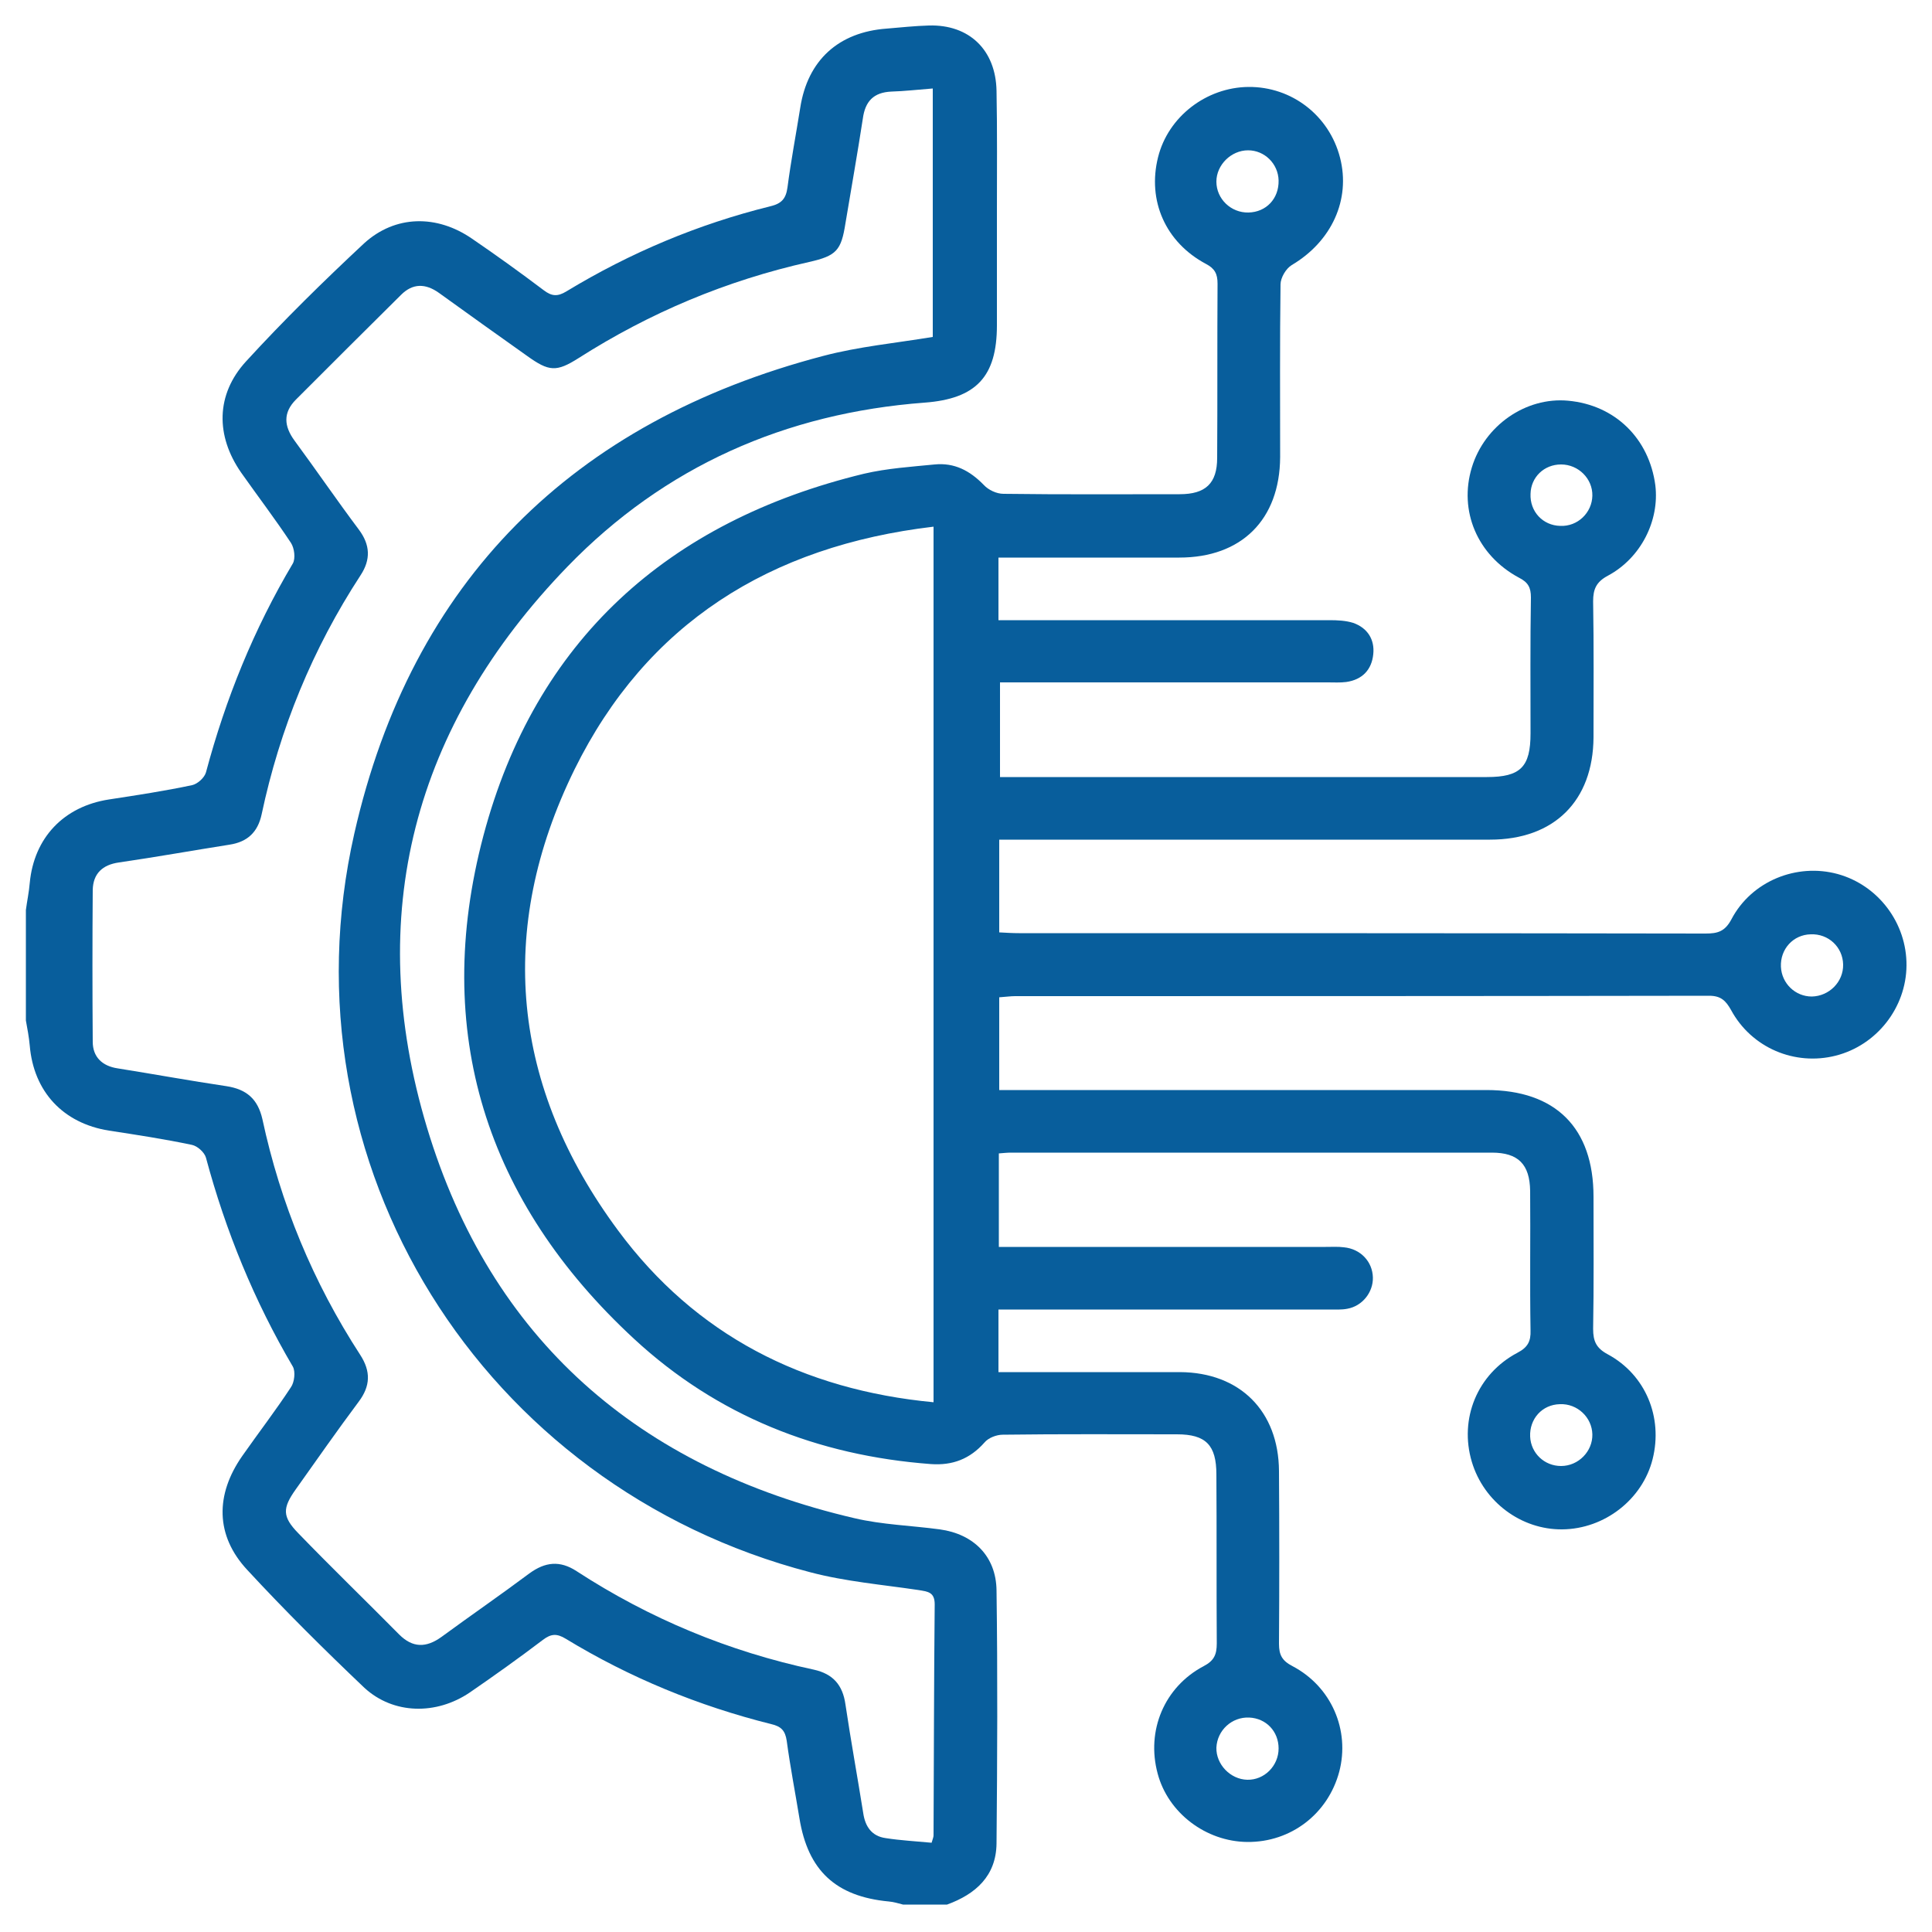 <?xml version="1.0" encoding="utf-8"?>
<!-- Generator: Adobe Illustrator 28.0.0, SVG Export Plug-In . SVG Version: 6.00 Build 0)  -->
<svg version="1.1" id="Livello_1" xmlns="http://www.w3.org/2000/svg" xmlns:xlink="http://www.w3.org/1999/xlink" x="0px" y="0px"
	 viewBox="0 0 500 500" style="enable-background:new 0 0 500 500;" xml:space="preserve">
<style type="text/css">
	.st0{fill:#085E9C;}
</style>
<g>
	<path class="st0" d="M6.7,235.5c0.3-2.3,0.8-4.6,1-7c1.1-11.7,8.8-19.8,20.5-21.6c7.2-1.1,14.4-2.2,21.5-3.7
		c1.4-0.3,3.2-1.9,3.6-3.3c5.1-19.1,12.4-37.1,22.5-54.1c0.7-1.3,0.4-3.9-0.5-5.3c-4.1-6.2-8.6-12.1-12.9-18.2
		c-6.6-9.5-6.6-20.2,1.3-28.8c9.7-10.6,20-20.7,30.5-30.5c8.1-7.4,18.9-7.5,28-1.2c6.3,4.3,12.4,8.7,18.5,13.3
		c2.1,1.6,3.6,1.7,5.9,0.3c16.5-10,34.1-17.4,52.7-22c3-0.7,4.1-2,4.5-4.9c0.9-6.9,2.2-13.7,3.3-20.6c1.9-12.3,9.9-19.6,22.4-20.5
		c3.6-0.3,7.3-0.7,10.9-0.8c10.4-0.3,17.3,6.3,17.5,16.9c0.2,10.4,0.1,20.9,0.1,31.3c0,9.8,0,19.6,0,29.4c0,13.3-5.4,19-18.7,20
		c-36,2.7-67.3,16.5-92.4,42.4c-39.9,41.2-52.9,90.4-36.4,145.2c16.5,54.8,54.8,88.1,110.6,101.1c7.2,1.7,14.7,1.9,22.1,2.9
		c8.8,1.2,14.6,7,14.7,15.8c0.3,21.8,0.2,43.7,0,65.5c-0.1,8.4-5.4,13.1-12.8,15.8c-3.8,0-7.6,0-11.4,0c-1.2-0.3-2.4-0.7-3.7-0.8
		c-13.7-1.3-20.9-8-23.1-21.5c-1.1-6.7-2.4-13.4-3.3-20.1c-0.4-2.6-1.4-3.7-4-4.3c-18.8-4.7-36.6-12-53.2-22.1
		c-2.3-1.4-3.8-1.3-5.9,0.3c-6.2,4.7-12.5,9.2-18.9,13.6c-8.7,5.9-19.8,5.7-27.3-1.2C84,427,73.8,416.9,64,406.3
		c-8.3-8.9-8.3-19.5-1.3-29.5c4.2-6,8.6-11.7,12.6-17.8c0.9-1.3,1.2-4,0.5-5.3c-10-17-17.4-35.1-22.5-54.1c-0.4-1.4-2.2-3-3.6-3.3
		c-7.1-1.5-14.3-2.6-21.5-3.7c-11.9-1.9-19.5-10.1-20.5-22c-0.2-2.2-0.6-4.3-1-6.5C6.7,254.5,6.7,245,6.7,235.5z M241.1,476.9
		c0.3-1,0.5-1.5,0.5-1.9c0.1-19.9,0.1-39.9,0.3-59.8c0-3.2-1.8-3.3-4.2-3.7c-9.4-1.4-18.9-2.2-28-4.6
		c-84.9-22.1-137.4-105.7-118-191.2c14.8-65.3,56.5-106.6,121.4-123.6c9.1-2.4,18.6-3.3,28.3-4.9c0-21.1,0-42.5,0-64.3
		c-3.9,0.3-7.3,0.7-10.7,0.8c-4.6,0.2-6.8,2.5-7.4,7c-1.4,9.1-3,18.1-4.5,27.1c-1.1,7-2.3,8.4-9.4,10c-21.4,4.8-41.2,13.1-59.7,24.9
		c-5.7,3.6-7.6,3.5-13.3-0.6c-7.6-5.4-15.2-10.8-22.8-16.3c-3.5-2.5-6.8-2.5-9.8,0.5c-9.1,9-18.2,18.1-27.2,27.1
		c-3.4,3.4-3.1,6.9-0.4,10.6c5.6,7.6,11,15.5,16.7,23.1c2.9,3.9,3.1,7.7,0.4,11.8c-12.4,19-20.9,39.7-25.6,61.9
		c-1,4.6-3.7,7.1-8.3,7.8c-9.5,1.5-19,3.2-28.6,4.6c-4.3,0.6-6.7,2.9-6.8,7.1c-0.1,13.1-0.1,26.2,0,39.3c0,3.9,2.4,6.3,6.5,6.9
		c9.4,1.5,18.7,3.2,28.1,4.6c5.2,0.8,8.1,3.3,9.3,8.5c4.7,21.9,13.1,42.2,25.3,61c2.8,4.3,2.7,8.1-0.4,12.2
		c-5.6,7.5-10.9,15.1-16.3,22.7c-3.4,4.8-3.5,7,0.7,11.3c8.6,8.9,17.4,17.4,26.1,26.2c3.5,3.5,7,3.5,11,0.6
		c7.5-5.5,15.2-10.8,22.7-16.4c4.1-3,7.9-3.4,12.2-0.6c18.9,12.3,39.4,20.8,61.4,25.5c5,1.1,7.5,4,8.2,9c1.4,9.4,3.1,18.7,4.6,28.1
		c0.5,3.5,2.2,6,5.8,6.5C233,476.3,236.9,476.5,241.1,476.9z"/>
	<path class="st0" d="M258.4,144.3c0,5.7,0,10.7,0,16.2c2,0,3.7,0,5.4,0c26.8,0,53.5,0,80.3,0c2,0,4.2,0.1,6.1,0.7
		c3.7,1.3,5.6,4.3,5.2,8.1c-0.4,4-2.8,6.6-7,7.2c-1.6,0.2-3.2,0.1-4.7,0.1c-26.4,0-52.9,0-79.3,0c-1.7,0-3.4,0-5.6,0
		c0,8.1,0,15.9,0,24.5c1.6,0,3.3,0,4.9,0c40.4,0,80.8,0,121.1,0c8.7,0,11.3-2.6,11.3-11.3c0-11.7-0.1-23.4,0.1-35.2
		c0-2.5-0.7-3.9-3.1-5.1c-10.8-5.8-15.6-17.3-12.2-28.5c3.3-10.9,14-18.3,24.9-17.3c12.2,1.1,21,9.8,22.6,21.9
		c1.1,9.1-3.7,18.8-12.3,23.4c-3,1.6-3.8,3.5-3.8,6.6c0.2,11.7,0.1,23.4,0.1,35.2c-0.1,16.5-10.2,26.5-26.8,26.5
		c-40.4,0-80.8,0-121.1,0c-1.9,0-3.7,0-5.9,0c0,8.1,0,15.8,0,24c1.8,0.1,3.5,0.2,5.1,0.2c59.2,0,118.5,0,177.7,0.1
		c3.1,0,5-0.5,6.7-3.7c5.2-9.9,16.9-14.6,27.5-11.7c10.5,2.9,17.9,12.7,17.8,23.7c-0.1,10.9-7.7,20.6-18.3,23.3
		c-10.6,2.7-21.8-2-27.1-11.8c-1.4-2.5-2.7-3.7-5.7-3.7c-59.9,0.1-119.7,0.1-179.6,0.1c-1.2,0-2.5,0.2-4.1,0.3c0,7.9,0,15.5,0,24
		c1.7,0,3.6,0,5.4,0c40.2,0,80.4,0,120.7,0c17.9,0,27.7,9.8,27.7,27.6c0,11.4,0.1,22.8-0.1,34.2c0,3.2,0.8,5,3.8,6.6
		c9.8,5.3,14.3,16.3,11.6,27.1c-2.6,10.4-12.4,18.1-23.4,18.2c-10.6,0.1-20.3-7.1-23.4-17.5c-3.3-11.1,1.4-22.7,11.8-28.2
		c2.7-1.4,3.5-3,3.4-5.8c-0.2-12,0-24.1-0.1-36.1c-0.1-6.9-3.1-9.9-9.9-9.9c-41.5,0-83,0-124.5,0c-0.9,0-1.8,0.1-3.1,0.2
		c0,8,0,15.8,0,24.2c1.9,0,3.6,0,5.3,0c26.4,0,52.9,0,79.3,0c1.6,0,3.2-0.1,4.7,0.1c4.3,0.4,7.4,3.7,7.5,7.8
		c0.1,3.8-2.7,7.4-6.6,8.1c-1.5,0.3-3.2,0.2-4.7,0.2c-26.8,0-53.5,0-80.3,0c-1.7,0-3.4,0-5.3,0c0,5.5,0,10.5,0,16.2
		c1.8,0,3.5,0,5.2,0c13.9,0,27.9,0,41.8,0c15.5,0.1,25.5,10.1,25.6,25.6c0.1,14.9,0.1,29.8,0,44.7c0,2.9,0.8,4.4,3.5,5.8
		c10.1,5.3,14.9,16.6,12.1,27.3c-2.9,10.9-12.5,18.3-23.8,18.2c-10.7-0.1-20.5-7.5-23.2-17.7c-3-11.1,1.7-22.4,11.9-27.8
		c2.7-1.4,3.4-3,3.4-5.9c-0.1-14.6,0-29.1-0.1-43.7c0-7.6-2.7-10.4-10.2-10.4c-15,0-30.1-0.1-45.1,0.1c-1.6,0-3.7,0.8-4.7,2
		c-3.8,4.3-8.3,6-13.9,5.6c-29.3-2.2-55.3-12.5-76.8-32.4c-38.4-35.5-52.4-79.6-39-130.2c13.4-50.5,47.7-81.4,98.5-93.7
		c6-1.4,12.2-1.8,18.3-2.4c5.1-0.5,9.1,1.6,12.7,5.3c1.2,1.3,3.3,2.3,5.1,2.3c15.2,0.2,30.4,0.1,45.6,0.1c6.7,0,9.7-2.8,9.7-9.4
		c0.1-15,0-30.1,0.1-45.1c0-2.5-0.7-3.9-3-5.1c-10.5-5.6-15.2-16.4-12.4-27.6c2.6-10.5,12.5-18.1,23.4-18.2
		c11.2-0.1,20.9,7.4,23.7,18.3c2.8,10.9-2.2,21.7-12.5,27.8c-1.5,0.9-2.9,3.3-2.9,5c-0.2,14.9-0.1,29.8-0.1,44.7
		c-0.1,16.2-10,26-26.1,26C289.5,144.3,274.2,144.3,258.4,144.3z M241.6,136.3c-42.4,5-74.3,25.1-92.9,62.8
		c-20.4,41.5-16.3,82.2,11.3,119.4c20,27,47.8,41.2,81.6,44.4C241.6,287.2,241.6,212.2,241.6,136.3z M323.1,55
		c4.6-0.1,7.9-3.6,7.8-8.3c-0.1-4.3-3.6-7.8-7.9-7.8c-4.4,0-8.2,3.8-8.2,8.1C314.8,51.5,318.6,55.1,323.1,55z M322.8,460.6
		c4.4,0.1,8.1-3.6,8.1-8.1c0-4.4-3.2-7.8-7.6-8c-4.5-0.2-8.3,3.3-8.5,7.8C314.7,456.6,318.4,460.5,322.8,460.6z M477,249.6
		c-0.1-4.5-3.8-8-8.4-7.8c-4.5,0.1-7.9,3.8-7.7,8.4c0.2,4.3,3.7,7.7,8,7.7C473.4,257.8,477.1,254.1,477,249.6z M412.1,128.3
		c0.1-4.4-3.6-8.1-8.1-8.1c-4.4,0-7.8,3.3-7.9,7.6c-0.2,4.6,3.2,8.2,7.7,8.3C408.3,136.3,412,132.7,412.1,128.3z M412.1,371.2
		c-0.1-4.4-3.9-8-8.4-7.8c-4.6,0.1-7.9,3.8-7.7,8.4c0.2,4.3,3.7,7.6,8,7.6C408.5,379.4,412.2,375.6,412.1,371.2z"/>
</g>
</svg>
